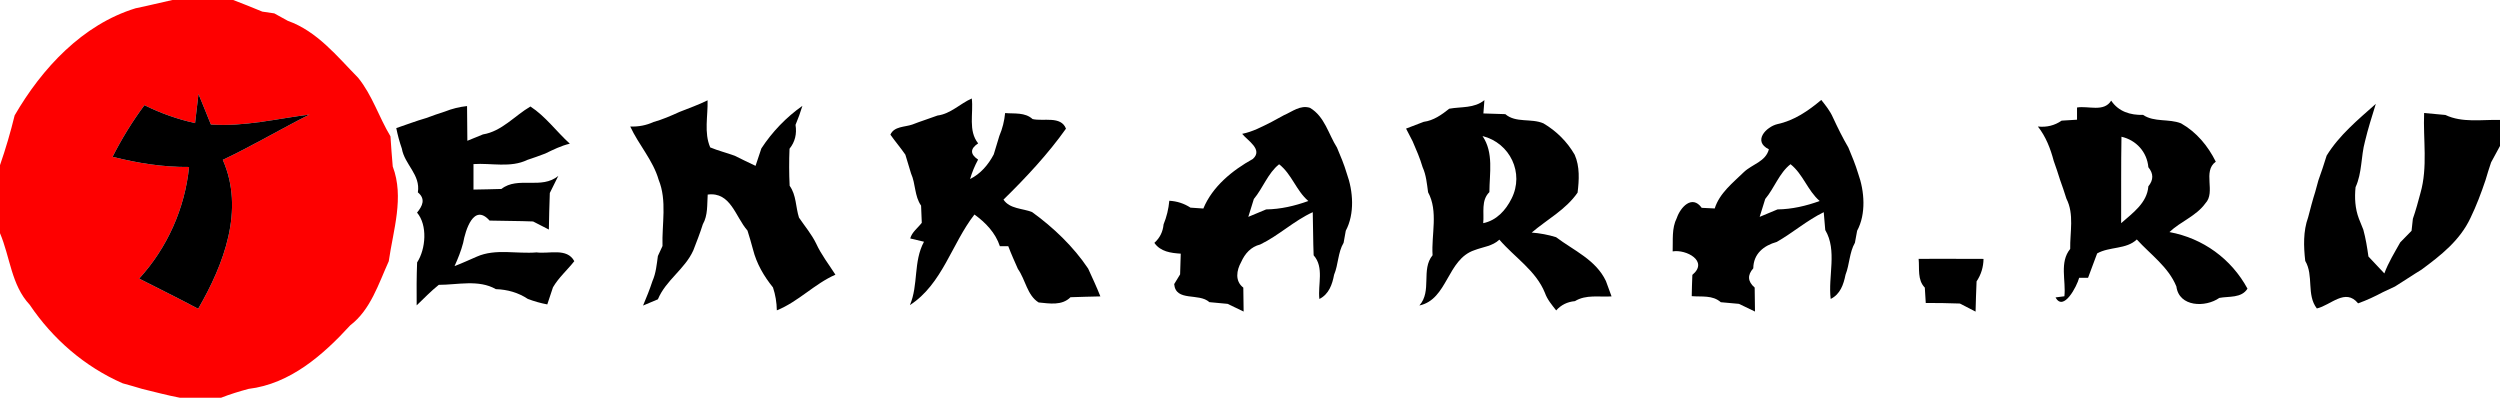 <?xml version="1.0" encoding="UTF-8" ?>
<!DOCTYPE svg PUBLIC "-//W3C//DTD SVG 1.1//EN" "http://www.w3.org/Graphics/SVG/1.1/DTD/svg11.dtd">
<svg width="396pt" height="63pt" viewBox="0 0 396 63" version="1.1" xmlns="http://www.w3.org/2000/svg">
<g id="#ffffffff">
</g>
<g id="#fe0000ff">
<path fill="#fe0000" opacity="1.00" d=" M 27.31 0.00 L 36.94 0.00 C 38.49 0.60 40.03 1.20 41.55 1.84 C 42.03 1.91 42.98 2.05 43.45 2.12 C 43.99 2.42 45.06 3.01 45.59 3.30 C 50.25 4.96 53.37 8.90 56.72 12.31 C 58.97 15.07 60.02 18.56 61.85 21.59 C 61.96 23.18 62.06 24.78 62.21 26.37 C 64.06 31.27 62.28 36.44 61.58 41.38 C 59.96 44.95 58.71 49.06 55.48 51.53 C 51.18 56.23 45.96 60.81 39.37 61.60 C 37.90 62.00 36.44 62.44 35.02 63.00 L 28.49 63.00 C 26.48 62.62 24.50 62.08 22.51 61.60 C 21.49 61.29 20.47 61.00 19.44 60.72 C 13.44 58.10 8.36 53.70 4.71 48.28 C 1.78 45.16 1.61 40.71 0.00 36.94 L 0.00 26.16 C 0.90 23.57 1.67 20.94 2.32 18.28 C 6.63 10.84 13.06 3.89 21.48 1.31 C 23.43 0.92 25.36 0.42 27.31 0.00 M 31.44 14.89 C 31.25 16.43 31.07 17.96 30.90 19.50 C 28.11 18.88 25.42 17.93 22.88 16.66 C 20.96 19.24 19.28 21.98 17.83 24.84 C 21.80 25.84 25.85 26.49 29.95 26.45 C 29.29 33.00 26.49 39.28 22.04 44.13 C 25.16 45.72 28.30 47.26 31.39 48.91 C 35.44 41.92 38.79 33.25 35.29 25.32 C 39.96 23.11 44.40 20.48 49.01 18.15 C 43.81 18.80 38.67 20.10 33.40 19.72 C 32.75 18.11 32.11 16.49 31.44 14.89 Z" />
</g>
<g id="#000000ff">
<path fill="#000000" opacity="1.00" d=" M 31.44 14.89 C 32.11 16.49 32.75 18.11 33.40 19.72 C 38.67 20.10 43.81 18.80 49.01 18.15 C 44.40 20.48 39.96 23.11 35.29 25.32 C 38.79 33.25 35.44 41.92 31.39 48.91 C 28.30 47.26 25.16 45.72 22.04 44.13 C 26.49 39.28 29.29 33.00 29.95 26.45 C 25.85 26.49 21.80 25.84 17.83 24.84 C 19.28 21.98 20.96 19.24 22.88 16.66 C 25.42 17.93 28.11 18.88 30.90 19.50 C 31.07 17.96 31.25 16.43 31.44 14.89 Z" />
<path fill="#000000" opacity="1.00" d=" M 107.63 17.73 C 109.12 17.13 110.64 16.61 112.08 15.89 C 112.15 18.36 111.49 21.02 112.50 23.35 C 113.77 23.88 115.10 24.20 116.38 24.67 C 117.48 25.21 118.57 25.76 119.68 26.27 C 119.91 25.58 120.37 24.20 120.60 23.51 C 122.31 20.89 124.54 18.57 127.10 16.77 C 126.79 17.79 126.43 18.79 126.01 19.78 C 126.24 21.22 125.93 22.48 125.06 23.56 C 124.98 25.52 124.98 27.47 125.08 29.43 C 126.15 30.90 126.02 32.80 126.56 34.47 C 127.48 35.83 128.56 37.10 129.28 38.58 C 130.09 40.35 131.29 41.88 132.33 43.51 C 129.00 44.97 126.48 47.77 123.05 49.16 C 123.03 47.91 122.83 46.70 122.44 45.53 C 120.99 43.73 119.84 41.76 119.27 39.50 C 119.00 38.50 118.72 37.51 118.40 36.52 C 116.47 34.33 115.76 30.35 112.10 30.82 C 111.99 32.40 112.15 34.08 111.33 35.52 C 110.89 36.92 110.35 38.29 109.82 39.66 C 108.48 42.64 105.47 44.38 104.21 47.41 C 103.62 47.66 102.45 48.15 101.86 48.40 C 102.40 47.12 102.92 45.84 103.35 44.52 C 103.91 43.26 104.02 41.89 104.21 40.55 C 104.40 40.15 104.76 39.37 104.94 38.97 C 104.83 35.50 105.68 31.77 104.33 28.48 C 103.45 25.40 101.17 22.94 99.83 20.04 C 101.12 20.09 102.35 19.86 103.51 19.33 C 104.94 18.93 106.29 18.34 107.63 17.73 Z" />
<path fill="#000000" opacity="1.00" d=" M 148.50 18.30 C 150.60 18.03 152.06 16.42 153.93 15.60 C 154.22 17.96 153.32 20.69 154.94 22.71 C 153.65 23.56 153.65 24.42 154.93 25.28 C 154.40 26.26 153.97 27.29 153.66 28.36 C 155.33 27.53 156.55 26.09 157.41 24.46 C 157.71 23.48 158.01 22.50 158.30 21.52 C 158.79 20.37 159.09 19.16 159.21 17.91 C 160.69 18.04 162.35 17.76 163.56 18.86 C 165.27 19.26 168.06 18.31 168.85 20.38 C 166.05 24.34 162.52 28.13 158.95 31.62 C 159.95 33.11 161.97 32.99 163.48 33.59 C 166.87 36.04 170.03 39.06 172.36 42.54 C 173.03 44.00 173.71 45.46 174.30 46.95 C 172.72 46.99 171.14 47.02 169.57 47.08 C 168.20 48.45 166.23 48.07 164.52 47.91 C 162.70 46.78 162.44 44.30 161.24 42.61 C 160.71 41.41 160.17 40.22 159.71 39.00 C 159.38 39.00 158.71 39.00 158.38 39.00 C 157.69 36.89 156.12 35.25 154.35 33.98 C 150.75 38.61 149.28 44.99 144.13 48.33 C 145.50 45.11 144.65 41.45 146.36 38.29 C 145.82 38.16 144.73 37.90 144.18 37.77 C 144.45 36.76 145.40 36.10 146.01 35.29 C 145.98 34.61 145.93 33.25 145.90 32.57 C 144.84 31.06 145.05 29.12 144.31 27.48 C 144.02 26.48 143.72 25.49 143.41 24.50 C 142.66 23.41 141.80 22.41 141.04 21.33 C 141.63 19.99 143.33 20.14 144.50 19.73 C 145.82 19.21 147.17 18.80 148.50 18.30 Z" />
<path fill="#000000" opacity="1.00" d=" M 229.56 17.22 C 231.45 16.88 233.53 17.18 235.13 15.86 C 235.09 16.39 235.01 17.45 234.97 17.97 C 236.12 18.00 237.28 18.04 238.44 18.08 C 240.12 19.52 242.54 18.70 244.48 19.54 C 246.53 20.75 248.24 22.44 249.43 24.51 C 250.26 26.39 250.13 28.52 249.89 30.51 C 248.01 33.23 245.07 34.75 242.62 36.84 C 243.93 36.94 245.22 37.18 246.48 37.57 C 249.28 39.68 252.80 41.16 254.38 44.52 C 254.60 45.13 255.05 46.34 255.27 46.95 C 253.33 47.08 251.22 46.62 249.47 47.70 C 248.26 47.81 247.27 48.30 246.50 49.17 C 245.82 48.30 245.09 47.45 244.72 46.40 C 243.30 42.86 239.91 40.77 237.50 37.96 C 236.42 39.00 234.88 39.11 233.55 39.63 C 229.20 41.08 229.33 47.42 224.83 48.39 C 226.87 46.09 225.05 42.70 226.92 40.43 C 226.71 37.15 227.85 33.47 226.21 30.46 C 226.02 29.11 225.91 27.73 225.34 26.48 C 224.93 25.07 224.34 23.72 223.76 22.38 C 223.50 21.87 222.98 20.87 222.72 20.37 C 223.42 20.10 224.81 19.57 225.51 19.30 C 227.08 19.09 228.34 18.19 229.56 17.22 M 234.83 21.55 C 236.63 24.19 235.93 27.45 235.92 30.43 C 234.57 31.75 235.11 33.70 234.94 35.35 C 237.05 34.92 238.51 33.31 239.43 31.46 C 241.48 27.41 239.19 22.64 234.83 21.55 Z" />
<path fill="#000000" opacity="1.00" d=" M 288.49 15.83 C 289.17 16.69 289.87 17.55 290.32 18.57 C 291.08 20.21 291.88 21.83 292.79 23.39 C 293.35 24.73 293.91 26.08 294.33 27.48 C 295.34 30.28 295.61 33.88 294.17 36.55 C 294.08 37.03 293.91 37.97 293.82 38.45 C 292.93 40.01 292.98 41.87 292.33 43.52 C 292.02 45.06 291.50 46.61 289.98 47.35 C 289.54 43.77 291.04 39.67 289.12 36.44 C 289.06 35.73 288.94 34.32 288.88 33.61 C 286.23 34.90 283.99 36.87 281.44 38.32 C 279.37 38.90 277.75 40.19 277.72 42.50 C 276.76 43.58 276.83 44.60 277.94 45.55 C 277.97 46.82 277.98 48.08 277.99 49.35 C 277.35 49.04 276.09 48.43 275.45 48.13 C 274.49 48.04 273.52 47.96 272.57 47.87 C 271.28 46.71 269.53 47.05 267.97 46.91 C 267.99 45.79 268.02 44.66 268.07 43.54 C 270.70 41.36 267.08 39.46 264.95 39.82 C 265.02 38.04 264.77 36.17 265.61 34.52 C 266.16 32.88 268.01 30.77 269.55 32.92 C 270.07 32.95 271.10 33.00 271.61 33.02 C 272.38 30.58 274.48 28.97 276.24 27.25 C 277.56 26.00 279.68 25.61 280.19 23.65 C 277.58 22.37 279.77 20.08 281.54 19.66 C 284.20 19.10 286.44 17.55 288.49 15.83 M 279.61 31.52 C 279.39 32.23 278.95 33.64 278.73 34.35 C 279.44 34.05 280.85 33.46 281.56 33.17 C 283.86 33.14 286.08 32.62 288.24 31.84 C 286.32 30.18 285.61 27.59 283.62 26.01 C 281.83 27.40 281.07 29.78 279.61 31.52 Z" />
<path fill="#000000" opacity="1.00" d=" M 334.41 15.94 C 335.58 17.68 337.44 18.25 339.46 18.20 C 341.25 19.40 343.54 18.77 345.48 19.54 C 347.93 20.93 349.74 23.11 350.98 25.61 C 348.83 27.16 351.03 30.43 349.33 32.21 C 347.87 34.24 345.41 35.07 343.64 36.76 C 348.95 37.74 353.44 41.00 356.00 45.72 C 355.05 47.26 353.05 46.90 351.54 47.19 C 349.35 48.73 345.16 48.64 344.74 45.38 C 343.48 42.28 340.65 40.33 338.47 37.93 C 336.81 39.53 334.16 39.03 332.19 40.14 C 331.73 41.44 331.20 42.71 330.75 44.00 C 330.39 44.00 329.69 44.00 329.34 44.00 C 328.98 45.36 326.85 49.44 325.60 47.11 L 327.00 46.93 C 327.27 44.46 326.19 41.54 327.92 39.43 C 327.87 36.79 328.58 33.93 327.32 31.47 C 327.01 30.47 326.67 29.47 326.31 28.48 C 326.00 27.48 325.67 26.48 325.31 25.49 C 324.80 23.55 324.06 21.63 322.80 20.04 C 324.19 20.19 325.45 19.88 326.56 19.11 C 327.17 19.07 328.39 18.99 329.00 18.96 C 329.00 18.47 329.00 17.51 329.00 17.03 C 330.77 16.72 333.26 17.82 334.41 15.94 M 336.04 21.66 C 335.96 26.22 336.01 30.79 335.99 35.35 C 337.81 33.74 340.10 32.16 340.30 29.51 C 341.13 28.50 341.13 27.50 340.30 26.49 C 340.09 24.08 338.38 22.19 336.04 21.66 Z" />
<path fill="#000000" opacity="1.00" d=" M 70.47 17.67 C 71.60 17.22 72.77 16.93 73.98 16.80 C 74.00 18.63 74.00 20.47 74.03 22.30 C 74.64 22.05 75.88 21.54 76.50 21.29 C 79.48 20.81 81.52 18.33 84.02 16.87 C 86.42 18.43 88.14 20.84 90.26 22.76 C 88.89 23.08 87.63 23.71 86.37 24.32 C 85.43 24.68 84.48 25.02 83.53 25.33 C 80.88 26.62 77.83 25.80 75.00 25.99 C 75.00 27.33 75.00 28.68 75.00 30.03 C 76.47 30.00 77.95 29.98 79.43 29.93 C 82.02 27.88 85.80 30.08 88.44 27.85 C 88.10 28.53 87.42 29.89 87.09 30.57 C 87.00 32.50 86.99 34.43 86.94 36.36 C 86.31 36.04 85.07 35.40 84.44 35.08 C 82.15 34.99 79.85 35.00 77.55 34.94 C 75.03 32.11 73.72 36.49 73.36 38.48 C 73.03 39.75 72.54 40.96 72.00 42.15 C 73.20 41.70 74.36 41.15 75.53 40.65 C 78.49 39.34 81.86 40.25 85.00 39.98 C 86.96 40.25 89.82 39.21 90.97 41.37 C 89.87 42.77 88.50 43.95 87.59 45.51 C 87.37 46.18 86.91 47.54 86.69 48.22 C 85.64 48.02 84.61 47.73 83.61 47.35 C 82.09 46.34 80.36 45.86 78.54 45.80 C 75.83 44.24 72.47 45.12 69.50 45.12 C 68.25 46.12 67.15 47.27 66.00 48.37 C 65.98 46.10 65.98 43.84 66.07 41.57 C 67.46 39.43 67.74 35.65 66.06 33.68 C 66.91 32.64 67.47 31.53 66.19 30.47 C 66.64 27.66 64.09 26.08 63.65 23.53 C 63.28 22.47 62.99 21.39 62.77 20.29 C 64.35 19.76 65.90 19.16 67.50 18.70 C 68.48 18.33 69.47 17.99 70.47 17.67 Z" />
<path fill="#000000" opacity="1.00" d=" M 203.37 18.25 C 204.69 17.69 205.97 16.59 207.50 17.08 C 209.83 18.45 210.42 21.24 211.78 23.38 C 212.35 24.73 212.92 26.08 213.33 27.48 C 214.35 30.28 214.60 33.87 213.17 36.55 C 213.08 37.03 212.91 37.98 212.83 38.45 C 211.91 40.00 212.01 41.88 211.32 43.52 C 211.03 45.06 210.50 46.60 208.99 47.36 C 208.72 45.07 209.78 42.35 208.08 40.44 C 207.99 38.16 208.00 35.88 207.94 33.61 C 204.96 34.97 202.56 37.31 199.61 38.73 C 198.15 39.09 197.19 40.17 196.60 41.51 C 195.88 42.79 195.57 44.51 196.94 45.56 C 196.97 46.82 196.98 48.08 196.99 49.35 C 196.35 49.04 195.09 48.43 194.45 48.13 C 193.49 48.04 192.52 47.95 191.56 47.86 C 189.93 46.34 186.24 47.85 185.99 45.00 C 186.22 44.61 186.70 43.84 186.93 43.46 C 186.97 42.36 187.00 41.27 187.03 40.18 C 185.47 40.08 183.82 39.87 182.85 38.47 C 183.71 37.70 184.20 36.73 184.31 35.54 C 184.80 34.34 185.10 33.10 185.22 31.80 C 186.45 31.87 187.56 32.23 188.57 32.89 C 189.08 32.93 190.10 32.99 190.61 33.03 C 192.05 29.54 195.22 26.97 198.45 25.18 C 200.12 23.68 197.61 22.28 196.76 21.20 C 198.43 20.87 199.93 20.06 201.44 19.30 C 201.92 19.04 202.89 18.51 203.37 18.25 M 198.61 31.52 C 198.39 32.23 197.95 33.64 197.73 34.35 C 198.44 34.05 199.85 33.46 200.56 33.17 C 202.86 33.14 205.08 32.62 207.24 31.84 C 205.31 30.19 204.62 27.58 202.61 26.02 C 200.84 27.42 200.06 29.78 198.61 31.52 Z" />
<path fill="#000000" opacity="1.00" d=" M 368.54 24.65 C 370.53 21.41 373.52 18.95 376.33 16.45 C 375.72 18.42 375.09 20.39 374.61 22.41 C 373.96 24.79 374.17 27.37 373.12 29.65 C 372.95 31.33 373.04 33.04 373.65 34.64 C 373.83 35.07 374.18 35.94 374.35 36.38 C 374.73 37.77 374.96 39.20 375.16 40.63 C 376.00 41.52 376.84 42.42 377.68 43.31 C 378.32 41.58 379.30 40.00 380.20 38.39 C 380.65 37.93 381.54 37.01 381.99 36.56 C 382.04 36.08 382.14 35.13 382.20 34.65 C 382.67 33.31 383.03 31.95 383.40 30.58 C 384.58 26.46 383.81 22.12 383.98 17.90 C 385.10 18.00 386.22 18.10 387.35 18.21 C 390.05 19.49 393.11 18.92 396.00 19.00 L 396.00 23.12 C 395.65 23.77 394.94 25.07 394.59 25.72 C 394.28 26.65 393.98 27.58 393.71 28.52 C 393.02 30.57 392.26 32.59 391.32 34.53 C 389.65 38.09 386.64 40.44 383.57 42.71 C 382.15 43.57 380.78 44.51 379.37 45.38 C 378.89 45.60 377.94 46.04 377.47 46.27 C 376.19 46.95 374.88 47.57 373.52 48.05 C 371.51 45.57 369.20 48.35 366.99 48.86 C 365.31 46.69 366.53 43.66 365.15 41.33 C 364.89 39.02 364.81 36.64 365.61 34.42 C 365.96 33.07 366.31 31.72 366.73 30.40 C 366.86 29.94 367.11 29.03 367.23 28.58 C 367.71 27.29 368.12 25.97 368.54 24.65 Z" />
<path fill="#000000" opacity="1.00" d=" M 303.91 41.00 C 307.33 41.00 310.76 40.99 314.19 41.01 C 314.17 42.32 313.80 43.51 313.09 44.57 C 313.01 46.16 312.98 47.76 312.93 49.36 C 312.31 49.04 311.07 48.40 310.45 48.08 C 308.64 48.01 306.84 47.99 305.04 47.99 C 305.01 47.38 304.93 46.17 304.89 45.56 C 303.68 44.32 304.07 42.54 303.91 41.00 Z" />
</g>
</svg>
